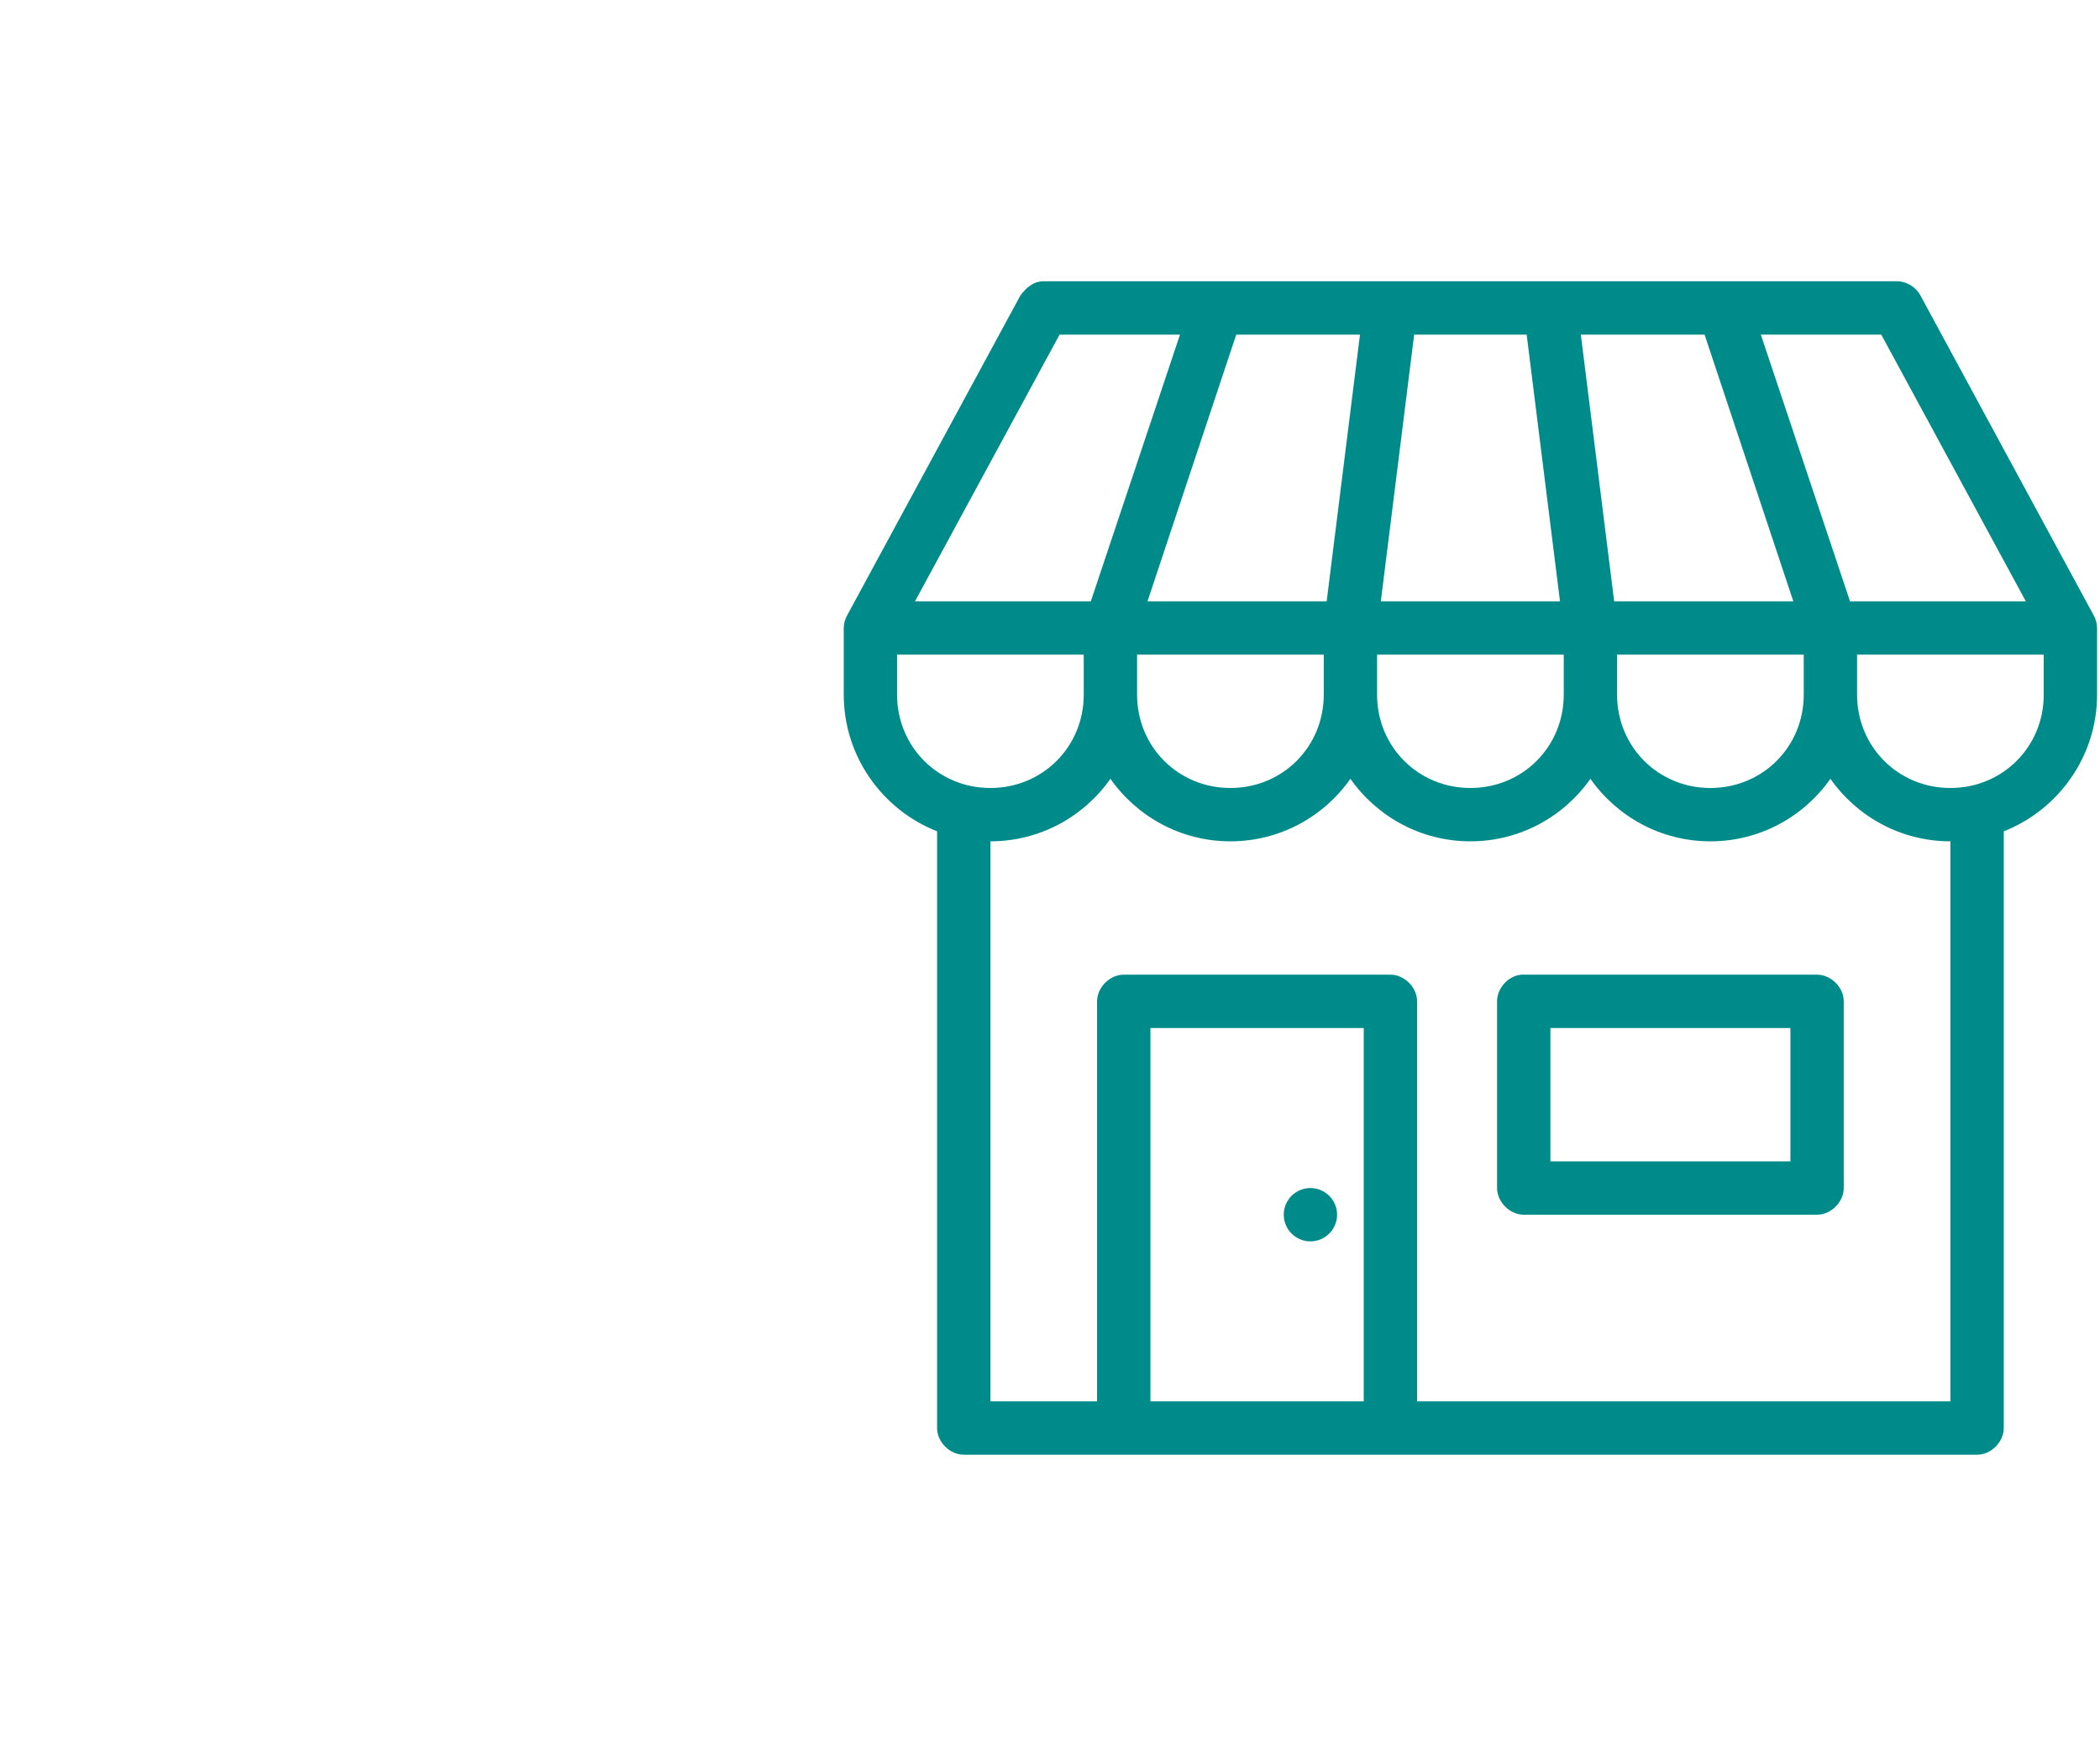 <?xml version="1.0" encoding="UTF-8"?>
<svg width="112px" height="93px" viewBox="0 0 112 93" version="1.1" xmlns="http://www.w3.org/2000/svg" xmlns:xlink="http://www.w3.org/1999/xlink">
    <!-- Generator: Sketch 48.2 (47327) - http://www.bohemiancoding.com/sketch -->
    <title>emp-6</title>
    <desc>Created with Sketch.</desc>
    <defs></defs>
    <g id="Custom-Preset-2" stroke="none" stroke-width="1" fill="none" fill-rule="evenodd" transform="translate(-667, -1580)">
        <g id="emp-6" transform="translate(667, 1580)" fill-rule="nonzero">
            <rect id="Rectangle-2-Copy-11" fill="#FFFFFF" x="0" y="0" width="112" height="93"></rect>
            <g id="Group-15" transform="translate(45, 15)" fill="#008B8B">
                <path d="M9.422,0.756 L0.178,17.822 C0.065,18.025 0.004,18.257 0,18.489 L0,22.044 C0,25.349 2.071,28.19 4.978,29.333 L4.978,61.156 C4.978,61.9 5.655,62.578 6.4,62.578 L60.444,62.578 C61.189,62.578 61.867,61.9 61.867,61.156 L61.867,29.333 C64.773,28.19 66.844,25.349 66.844,22.044 L66.844,18.489 C66.841,18.257 66.779,18.025 66.667,17.822 L57.422,0.756 C57.183,0.306 56.687,0.004 56.178,0 L10.667,0 C10.085,0.001 9.724,0.36 9.422,0.756 L9.422,0.756 Z M11.511,2.844 L17.933,2.844 L13.178,17.067 L3.8,17.067 L11.511,2.844 Z M20.933,2.844 L27.533,2.844 L25.756,17.067 L16.2,17.067 L20.933,2.844 Z M30.422,2.844 L36.422,2.844 L38.2,17.067 L28.644,17.067 L30.422,2.844 Z M39.311,2.844 L45.911,2.844 L50.644,17.067 L41.089,17.067 L39.311,2.844 Z M48.911,2.844 L55.333,2.844 L63.044,17.067 L53.667,17.067 L48.911,2.844 Z M2.844,19.911 L12.8,19.911 L12.8,22.044 C12.8,24.827 10.605,27.022 7.822,27.022 C5.04,27.022 2.844,24.827 2.844,22.044 L2.844,19.911 Z M15.644,19.911 L25.6,19.911 L25.6,22.044 C25.6,24.827 23.405,27.022 20.622,27.022 C17.84,27.022 15.644,24.827 15.644,22.044 L15.644,19.911 Z M28.444,19.911 L38.4,19.911 L38.4,22.044 C38.4,24.827 36.205,27.022 33.422,27.022 C30.64,27.022 28.444,24.827 28.444,22.044 L28.444,19.911 Z M41.244,19.911 L51.2,19.911 L51.2,22.044 C51.2,24.827 49.005,27.022 46.222,27.022 C43.44,27.022 41.244,24.827 41.244,22.044 L41.244,19.911 Z M54.044,19.911 L64,19.911 L64,22.044 C64,24.827 61.805,27.022 59.022,27.022 C56.24,27.022 54.044,24.827 54.044,22.044 L54.044,19.911 Z M14.222,26.533 C15.639,28.549 17.98,29.867 20.622,29.867 C23.265,29.867 25.605,28.549 27.022,26.533 C28.439,28.549 30.78,29.867 33.422,29.867 C36.065,29.867 38.405,28.549 39.822,26.533 C41.239,28.549 43.58,29.867 46.222,29.867 C48.865,29.867 51.205,28.549 52.622,26.533 C54.039,28.549 56.38,29.867 59.022,29.867 L59.022,59.733 L30.578,59.733 L30.578,38.4 C30.578,37.655 29.9,36.978 29.156,36.978 L14.933,36.978 C14.189,36.978 13.511,37.655 13.511,38.4 L13.511,59.733 L7.822,59.733 L7.822,29.867 C10.465,29.867 12.805,28.549 14.222,26.533 Z M36.133,36.978 C35.434,37.044 34.841,37.698 34.844,38.4 L34.844,48.356 C34.845,49.1 35.522,49.778 36.267,49.778 L51.911,49.778 C52.656,49.778 53.333,49.1 53.333,48.356 L53.333,38.4 C53.333,37.655 52.656,36.978 51.911,36.978 L36.267,36.978 C36.222,36.978 36.178,36.978 36.133,36.978 Z M16.356,39.822 L27.733,39.822 L27.733,59.733 L16.356,59.733 L16.356,39.822 Z M37.689,39.822 L50.489,39.822 L50.489,46.933 L37.689,46.933 L37.689,39.822 Z M24.889,48.356 C24.103,48.356 23.467,48.992 23.467,49.778 C23.467,50.563 24.103,51.2 24.889,51.2 C25.674,51.2 26.311,50.563 26.311,49.778 C26.311,48.992 25.674,48.356 24.889,48.356 Z" id="Shape"></path>
            </g>
        </g>
    </g>
</svg>
